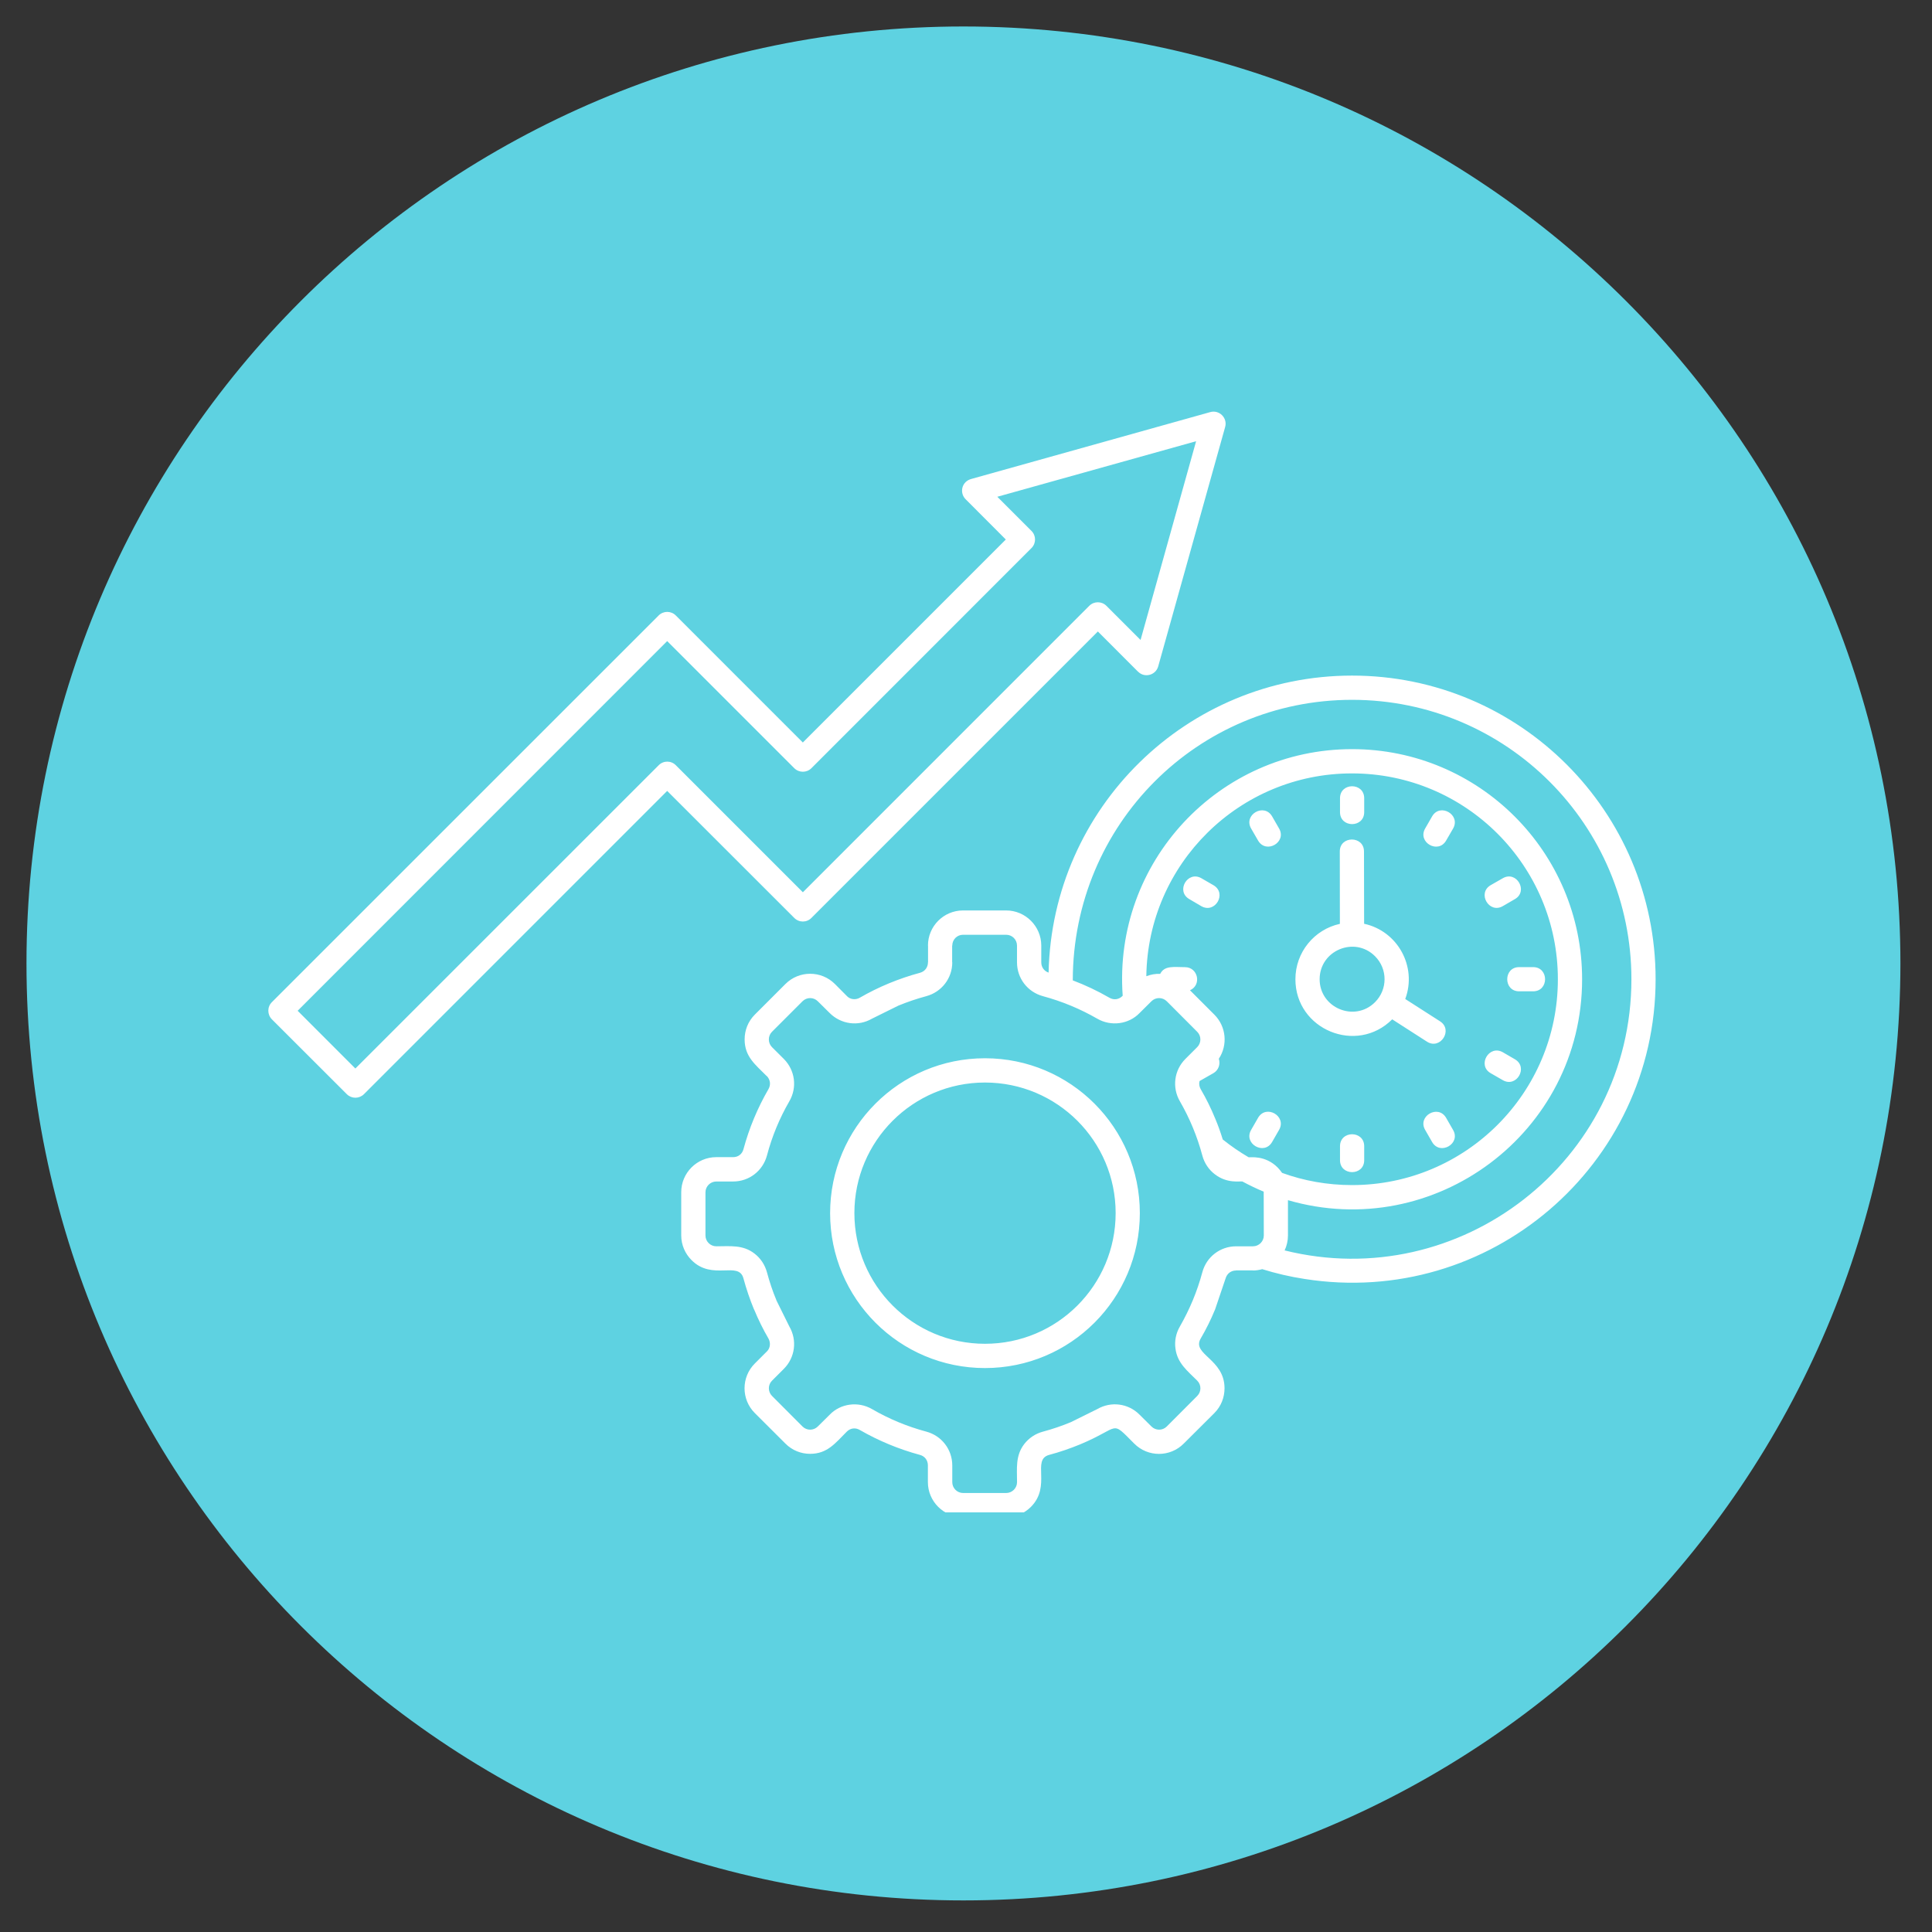 <svg xmlns="http://www.w3.org/2000/svg" xmlns:xlink="http://www.w3.org/1999/xlink" width="250" zoomAndPan="magnify" viewBox="0 0 187.5 187.5" height="250" preserveAspectRatio="xMidYMid meet" version="1.0"><rect x="0" y="0" width="187.5" height="187.5" fill="#333333" stroke="none"/><defs><clipPath id="985fd9d4c9"><path d="M 2.57 2.57 L 184.434 2.57 L 184.434 184.434 L 2.57 184.434 Z M 2.57 2.57 " clip-rule="nonzero"/></clipPath><clipPath id="c167ad84c8"><path d="M 93.5 2.57 C 43.281 2.57 2.57 43.281 2.57 93.5 C 2.57 143.723 43.281 184.434 93.5 184.434 C 143.723 184.434 184.434 143.723 184.434 93.5 C 184.434 43.281 143.723 2.57 93.5 2.57 Z M 93.5 2.57 " clip-rule="nonzero"/></clipPath><clipPath id="688543770c"><path d="M 26 39.746 L 161 39.746 L 161 146.773 L 26 146.773 Z M 26 39.746 " clip-rule="nonzero"/></clipPath></defs><g clip-path="url(#985fd9d4c9)"><g clip-path="url(#c167ad84c8)"><path fill="#5ed2e1" d="M 2.57 2.57 L 184.434 2.57 L 184.434 184.434 L 2.57 184.434 Z M 2.57 2.57 " fill-opacity="1" fill-rule="nonzero"/></g></g><g clip-path="url(#688543770c)"><path fill="#ffffff" d="M 95.59 102.703 C 103.895 102.703 110.621 109.434 110.621 117.734 C 110.621 126.043 103.895 132.77 95.59 132.77 C 87.289 132.77 80.562 126.043 80.562 117.734 C 80.566 109.434 87.289 102.703 95.59 102.703 Z M 108.273 117.73 C 108.273 110.734 102.602 105.059 95.59 105.059 C 88.594 105.059 82.918 110.734 82.918 117.73 C 82.918 124.742 88.594 130.414 95.59 130.414 C 102.598 130.418 108.273 124.742 108.273 117.73 Z M 93.457 88.359 L 97.648 88.359 C 99.523 88.359 101.055 89.895 101.055 91.766 L 101.055 93.391 C 101.055 93.859 101.324 94.242 101.766 94.391 C 102.105 78.398 115.18 65.566 131.219 65.566 C 147.484 65.566 160.676 78.758 160.676 95.031 C 160.676 113.113 144.527 126.949 126.602 124.121 C 125.195 123.906 123.816 123.582 122.5 123.172 C 122.211 123.254 121.902 123.301 121.594 123.301 L 121.594 123.289 L 119.957 123.289 L 119.957 123.301 C 119.469 123.301 119.078 123.602 118.941 124.074 L 117.926 127.074 C 117.523 128.051 117.059 129 116.523 129.91 C 115.633 131.457 118.84 131.867 118.84 134.73 C 118.84 135.609 118.516 136.473 117.852 137.141 L 114.883 140.098 C 113.559 141.434 111.402 141.434 110.074 140.098 C 107.727 137.75 108.824 138.512 104.816 140.18 C 103.848 140.578 102.852 140.922 101.824 141.195 C 100.09 141.664 102.074 144.211 100.047 146.246 C 99.43 146.863 98.582 147.238 97.641 147.238 L 93.457 147.238 C 91.582 147.238 90.051 145.711 90.051 143.836 L 90.051 142.211 C 90.051 141.719 89.75 141.32 89.273 141.195 C 87.234 140.645 85.266 139.828 83.441 138.777 C 83.016 138.527 82.523 138.594 82.176 138.945 C 81.066 140.055 80.301 141.094 78.617 141.094 C 77.75 141.094 76.879 140.762 76.219 140.094 L 73.254 137.137 C 71.926 135.812 71.926 133.652 73.254 132.328 L 74.453 131.129 C 74.762 130.812 74.801 130.301 74.578 129.902 C 74.051 129.004 73.59 128.055 73.18 127.07 L 73.172 127.07 C 72.77 126.094 72.43 125.094 72.152 124.07 C 71.695 122.336 69.137 124.328 67.113 122.293 C 66.496 121.676 66.113 120.828 66.113 119.895 L 66.113 115.703 C 66.113 113.828 67.637 112.301 69.516 112.301 L 71.148 112.301 C 71.641 112.301 72.031 112.004 72.156 111.52 C 72.707 109.477 73.523 107.52 74.582 105.695 C 74.824 105.266 74.758 104.781 74.414 104.422 L 74.406 104.43 C 73.297 103.312 72.266 102.547 72.266 100.871 C 72.266 99.996 72.59 99.133 73.258 98.465 L 76.223 95.5 C 77.547 94.172 79.707 94.172 81.031 95.5 L 82.223 96.699 C 82.539 97.008 83.047 97.059 83.449 96.824 C 84.355 96.301 85.297 95.836 86.289 95.426 C 87.258 95.027 88.258 94.684 89.281 94.41 C 89.758 94.281 90.059 93.883 90.059 93.391 L 90.066 93.391 L 90.066 91.766 L 90.059 91.766 C 90.055 89.895 91.582 88.359 93.457 88.359 Z M 104.113 95.145 C 105.34 95.609 106.52 96.168 107.664 96.828 C 108.09 97.078 108.582 97.012 108.934 96.66 L 108.957 96.633 C 108.023 83.684 118.27 72.703 131.219 72.703 C 143.551 72.703 153.543 82.703 153.543 95.035 C 153.543 109.934 139.219 120.609 124.996 116.477 L 124.996 119.902 C 124.996 120.418 124.879 120.91 124.672 121.352 C 141.652 125.574 158.328 112.727 158.328 95.035 C 158.328 80.059 146.195 67.918 131.219 67.918 C 116.25 67.918 104.133 79.984 104.113 95.145 Z M 111.25 94.742 C 111.68 94.578 112.141 94.492 112.598 94.512 C 113.016 93.672 113.973 93.863 115.004 93.863 C 116.273 93.863 116.641 95.598 115.488 96.105 L 117.855 98.473 C 119.004 99.621 119.172 101.418 118.285 102.754 C 118.461 103.281 118.254 103.871 117.758 104.152 L 116.418 104.914 C 116.344 105.172 116.387 105.453 116.527 105.703 C 117.059 106.609 117.527 107.562 117.926 108.535 C 118.211 109.203 118.453 109.887 118.668 110.586 C 119.457 111.219 120.293 111.793 121.176 112.312 C 121.316 112.344 122.766 112.078 123.992 113.301 C 124.152 113.469 124.301 113.645 124.426 113.828 C 126.531 114.594 128.824 115.012 131.215 115.012 C 142.246 115.012 151.191 106.07 151.191 95.039 C 151.191 84.004 142.246 75.059 131.215 75.059 C 120.289 75.051 111.398 83.836 111.25 94.742 Z M 97.648 90.719 L 93.457 90.719 C 92.883 90.719 92.418 91.188 92.418 91.77 L 92.406 91.77 L 92.406 93.395 L 92.418 93.395 C 92.418 94.945 91.383 96.277 89.891 96.68 C 88.961 96.93 88.059 97.238 87.191 97.594 L 84.625 98.863 C 83.293 99.637 81.621 99.41 80.527 98.32 L 79.367 97.172 C 78.957 96.762 78.293 96.762 77.883 97.172 L 74.918 100.137 C 74.516 100.539 74.516 101.215 74.918 101.621 L 76.074 102.773 C 77.164 103.871 77.383 105.539 76.605 106.879 C 75.656 108.52 74.922 110.285 74.434 112.137 C 74.031 113.637 72.699 114.664 71.148 114.664 L 69.516 114.664 C 68.938 114.664 68.465 115.141 68.465 115.711 L 68.465 119.906 C 68.465 120.48 68.941 120.953 69.516 120.953 C 70.855 120.953 72.09 120.785 73.215 121.652 C 73.797 122.094 74.23 122.73 74.434 123.48 C 74.684 124.406 74.98 125.305 75.348 126.18 L 75.34 126.18 L 76.605 128.734 C 77.383 130.074 77.164 131.75 76.074 132.844 L 74.926 133.992 C 74.516 134.398 74.516 135.066 74.926 135.477 L 77.883 138.441 C 78.293 138.852 78.957 138.852 79.367 138.441 L 80.527 137.293 C 81.574 136.203 83.293 135.977 84.625 136.75 C 86.285 137.711 88.035 138.438 89.895 138.938 C 91.387 139.336 92.418 140.672 92.418 142.219 L 92.418 143.844 C 92.418 144.422 92.887 144.895 93.469 144.895 L 97.652 144.895 C 98.234 144.895 98.703 144.418 98.703 143.844 C 98.703 142.504 98.535 141.277 99.402 140.145 C 99.852 139.566 100.477 139.137 101.227 138.938 C 102.16 138.688 103.062 138.379 103.926 138.02 L 106.492 136.75 C 107.832 135.977 109.5 136.191 110.594 137.293 L 111.75 138.441 C 112.16 138.852 112.828 138.852 113.234 138.441 L 116.191 135.477 C 116.602 135.066 116.602 134.398 116.191 133.992 C 115.242 133.043 114.258 132.293 114.078 130.875 C 113.977 130.156 114.117 129.41 114.508 128.734 C 114.977 127.918 115.398 127.059 115.766 126.18 C 116.125 125.312 116.434 124.41 116.684 123.48 C 117.082 121.98 118.418 120.953 119.969 120.953 L 121.602 120.953 C 122.18 120.953 122.652 120.477 122.652 119.906 L 122.641 115.652 C 121.934 115.355 121.254 115.027 120.574 114.664 C 120.367 114.613 119.109 114.895 117.902 113.965 C 117.32 113.523 116.883 112.887 116.684 112.137 C 116.191 110.289 115.457 108.523 114.508 106.879 C 113.73 105.539 113.949 103.863 115.039 102.773 L 116.191 101.621 C 116.598 101.215 116.598 100.539 116.191 100.137 L 113.234 97.172 C 112.824 96.762 112.156 96.762 111.746 97.172 L 110.59 98.32 C 109.539 99.41 107.824 99.637 106.488 98.863 C 104.84 97.914 103.074 97.18 101.223 96.68 C 99.727 96.277 98.699 94.945 98.699 93.395 L 98.699 91.77 C 98.699 91.184 98.23 90.719 97.648 90.719 Z M 132.387 89.652 C 135.641 90.352 137.547 93.805 136.379 96.953 L 139.754 99.117 C 141.055 99.949 139.785 101.926 138.488 101.094 L 135.113 98.926 C 131.656 102.379 125.719 99.918 125.719 95.035 C 125.719 92.418 127.547 90.203 130.035 89.66 L 130.027 82.629 C 130.027 81.09 132.371 81.09 132.375 82.629 Z M 133.445 92.801 C 131.469 90.824 128.07 92.234 128.07 95.035 C 128.07 97.828 131.473 99.234 133.445 97.262 C 134.68 96.027 134.68 94.035 133.445 92.801 Z M 130.047 77.469 C 130.047 75.918 132.395 75.918 132.395 77.469 L 132.395 78.816 C 132.395 80.367 130.047 80.367 130.047 78.816 Z M 147.02 102.801 C 148.355 103.578 147.18 105.602 145.844 104.828 L 144.668 104.152 C 143.336 103.383 144.512 101.352 145.855 102.125 Z M 148.789 93.859 C 150.336 93.859 150.336 96.207 148.789 96.207 L 147.43 96.207 C 145.891 96.207 145.891 93.859 147.43 93.859 Z M 145.844 85.234 C 147.18 84.457 148.352 86.492 147.02 87.258 L 145.844 87.941 C 144.512 88.707 143.336 86.684 144.668 85.906 Z M 121.422 80.41 C 120.645 79.07 122.68 77.895 123.457 79.227 L 124.133 80.402 C 124.91 81.742 122.875 82.91 122.098 81.578 Z M 115.422 87.258 C 114.082 86.492 115.254 84.461 116.598 85.234 L 117.766 85.91 C 119.105 86.688 117.934 88.707 116.59 87.945 Z M 123.457 110.832 C 122.68 112.168 120.648 110.992 121.422 109.656 L 122.098 108.48 C 122.875 107.145 124.906 108.32 124.133 109.656 Z M 132.395 112.598 C 132.395 114.141 130.047 114.141 130.047 112.598 L 130.047 111.242 C 130.047 109.691 132.395 109.691 132.395 111.242 Z M 141.02 109.66 C 141.797 110.996 139.762 112.168 138.988 110.836 L 138.312 109.66 C 137.535 108.324 139.57 107.152 140.344 108.484 Z M 138.988 79.227 C 139.762 77.895 141.793 79.07 141.02 80.414 L 140.344 81.578 C 139.57 82.914 137.539 81.746 138.312 80.402 Z M 65.582 59.727 L 77.914 72.059 L 97.613 52.359 L 93.715 48.453 C 93.098 47.844 93.305 46.711 94.312 46.469 L 117.461 39.992 C 118.34 39.75 119.152 40.57 118.898 41.449 L 112.406 64.664 C 112.164 65.543 111.07 65.816 110.449 65.184 L 110.449 65.191 L 106.547 61.285 L 78.75 89.082 C 78.293 89.551 77.543 89.551 77.082 89.082 L 64.75 76.758 L 35.32 106.191 C 34.859 106.648 34.121 106.648 33.66 106.191 L 26.387 98.926 C 25.926 98.457 25.926 97.715 26.387 97.258 L 63.926 59.727 C 64.383 59.27 65.125 59.27 65.582 59.727 Z M 77.082 74.551 L 64.75 62.219 L 28.887 98.094 L 34.488 103.699 L 63.93 74.262 C 64.387 73.801 65.129 73.801 65.586 74.262 L 77.918 86.594 L 105.715 58.793 C 106.176 58.336 106.914 58.336 107.375 58.793 L 110.691 62.109 L 116.082 42.82 L 96.789 48.211 L 100.105 51.527 C 100.566 51.984 100.566 52.727 100.105 53.188 L 78.75 74.551 C 78.293 75.012 77.543 75.012 77.082 74.551 Z M 77.082 74.551 " fill-opacity="1" fill-rule="nonzero"/></g></svg>